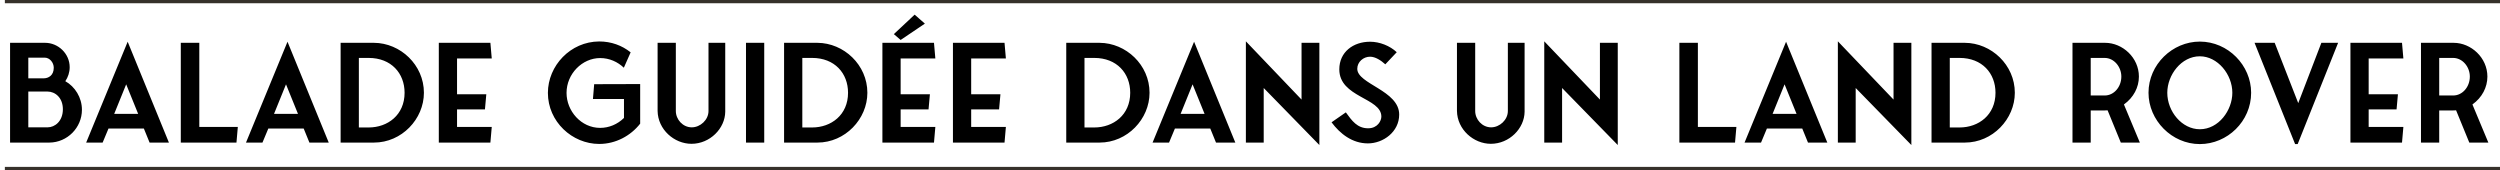 <?xml version="1.0" encoding="UTF-8"?> <svg xmlns="http://www.w3.org/2000/svg" width="1543" height="105" viewBox="0 0 1543 105" fill="none"> <path d="M50.568 67.756C50.568 60.196 46.284 53.476 40.32 50.116C42 47.596 43.008 44.656 43.008 41.464C43.008 33.064 35.868 26.428 27.888 26.428H6.216V88H30.492C41.58 87.916 50.568 78.76 50.568 67.756ZM17.472 78.592V56.5H29.316C34.02 56.5 38.808 60.28 38.808 67.42C38.808 74.812 33.852 78.592 29.4 78.592H17.472ZM27.636 35.584C30.66 35.584 33.18 38.608 33.18 41.8C33.18 46.504 29.988 48.352 26.88 48.352H17.472V35.584H27.636ZM78.802 25.756L53.182 88H63.346L66.958 79.348H88.798L92.326 88H104.254L78.802 25.756ZM70.486 70.276L77.878 52.048L85.27 70.276H70.486ZM123.011 78.34V26.428H111.587V88H145.943L146.783 78.34H123.011ZM177.446 25.756L151.826 88H161.99L165.602 79.348H187.442L190.97 88H202.898L177.446 25.756ZM169.13 70.276L176.522 52.048L183.914 70.276H169.13ZM210.231 26.428V88H230.811C247.947 88 261.639 73.468 261.639 57.256C261.639 40.036 247.107 26.512 230.811 26.428H210.231ZM221.487 78.676V35.752H227.535C241.479 35.752 249.711 45.244 249.711 57.256C249.711 70.948 239.295 78.676 227.535 78.676H221.487ZM282.088 67.504H299.308L300.148 58.18H282.088V36.088H303.508L302.668 26.428H270.832V88H302.668L303.508 78.34H282.088V67.504ZM366.722 51.964L365.966 61.12H385.118V72.796C381.086 76.744 375.878 78.928 370.418 78.928C358.658 78.928 349.67 68.512 349.67 57.34C349.67 45.58 359.33 35.836 370.418 35.836C376.13 35.836 381.254 38.188 385.034 41.8L389.234 32.308C383.858 28.024 377.222 25.588 369.83 25.588C352.106 25.672 338.162 40.54 338.162 57.34C338.162 75.064 353.114 88.84 369.83 88.84C380.078 88.84 389.234 83.8 395.114 76.324V51.88C385.706 51.88 376.13 51.964 366.722 51.964ZM447.617 26.428H437.285V68.512C437.285 73.972 432.245 78.592 426.953 78.592C421.409 78.592 417.125 73.72 417.125 68.512V26.428H405.869V68.428C406.037 80.02 416.201 88.756 426.785 88.756C438.209 88.756 447.533 79.264 447.617 68.932V26.428ZM471.682 26.428H460.426V88H471.682V26.428ZM483.933 26.428V88H504.513C521.649 88 535.341 73.468 535.341 57.256C535.341 40.036 520.809 26.512 504.513 26.428H483.933ZM495.189 78.676V35.752H501.237C515.181 35.752 523.413 45.244 523.413 57.256C523.413 70.948 512.997 78.676 501.237 78.676H495.189ZM555.875 67.504H573.095L573.935 58.18H555.875V36.088H577.295L576.455 26.428H544.619V88H576.455L577.295 78.34H555.875V67.504ZM564.527 9.04L551.675 21.052L555.875 24.664L570.827 14.584L564.527 9.04ZM599.412 67.504H616.632L617.472 58.18H599.412V36.088H620.832L619.992 26.428H588.156V88H619.992L620.832 78.34H599.412V67.504ZM658.089 26.428V88H678.669C695.805 88 709.497 73.468 709.497 57.256C709.497 40.036 694.965 26.512 678.669 26.428H658.089ZM669.345 78.676V35.752H675.393C689.337 35.752 697.569 45.244 697.569 57.256C697.569 70.948 687.153 78.676 675.393 78.676H669.345ZM736.991 25.756L711.371 88H721.535L725.147 79.348H746.987L750.515 88H762.443L736.991 25.756ZM728.675 70.276L736.067 52.048L743.459 70.276H728.675ZM814.316 89.512V26.428H803.312V61.456L768.956 25.504V88H779.96V54.316L814.316 89.512ZM844.26 88.504C853.752 88.504 863.58 81.364 863.58 70.696C863.58 55.828 837.708 51.88 837.708 42.472C837.708 38.188 841.488 34.996 845.604 34.996C848.88 34.996 852.324 37.264 855.012 39.7L862.068 32.224C857.868 28.276 851.568 25.756 845.604 25.756C835.272 25.756 826.62 32.056 826.62 42.808C826.62 60.196 852.576 60.28 852.576 71.956C852.576 74.476 850.308 79.18 844.428 79.18C837.708 79.18 834.432 74.56 830.652 69.352L821.832 75.484C827.124 82.624 834.684 88.504 844.26 88.504ZM940.982 26.428H930.65V68.512C930.65 73.972 925.61 78.592 920.318 78.592C914.774 78.592 910.49 73.72 910.49 68.512V26.428H899.234V68.428C899.402 80.02 909.566 88.756 920.15 88.756C931.574 88.756 940.898 79.264 940.982 68.932V26.428ZM998.479 89.512V26.428H987.475V61.456L953.119 25.504V88H964.123V54.316L998.479 89.512ZM1047.93 78.34V26.428H1036.51V88H1070.86L1071.7 78.34H1047.93ZM1102.36 25.756L1076.74 88H1086.91L1090.52 79.348H1112.36L1115.89 88H1127.82L1102.36 25.756ZM1094.05 70.276L1101.44 52.048L1108.83 70.276H1094.05ZM1179.69 89.512V26.428H1168.69V61.456L1134.33 25.504V88H1145.33V54.316L1179.69 89.512ZM1192.14 26.428V88H1212.72C1229.86 88 1243.55 73.468 1243.55 57.256C1243.55 40.036 1229.02 26.512 1212.72 26.428H1192.14ZM1203.4 78.676V35.752H1209.45C1223.39 35.752 1231.62 45.244 1231.62 57.256C1231.62 70.948 1221.21 78.676 1209.45 78.676H1203.4ZM1320.72 88L1310.89 64.48C1316.85 60.196 1320.13 53.896 1320.13 47.26C1320.13 35.584 1310.05 26.428 1299.3 26.428H1279.14V88H1290.39V68.176H1298.71C1299.47 68.176 1300.14 68.176 1300.81 68.092L1308.96 88H1320.72ZM1290.39 58.936V35.752H1298.96C1304.84 35.752 1309.29 41.296 1309.29 47.26C1309.29 53.728 1304.67 58.936 1299.05 58.936H1290.39ZM1357.73 88.924C1374.7 88.924 1389.4 74.896 1389.4 57.256C1389.4 40.372 1375.2 25.672 1357.73 25.672C1340.84 25.672 1326.06 39.784 1326.06 57.256C1326.06 74.224 1340.42 88.924 1357.73 88.924ZM1337.65 57.256C1337.65 46.252 1346.3 34.744 1357.73 34.744C1368.73 34.744 1377.8 45.916 1377.8 57.256C1377.8 68.008 1369.4 79.768 1357.73 79.768C1346.72 79.768 1337.65 68.848 1337.65 57.256ZM1443.08 26.428H1432.75L1418.47 63.64L1403.94 26.428H1391.51L1416.54 88.924H1418.13L1443.08 26.428ZM1461.94 67.504H1479.16L1480 58.18H1461.94V36.088H1483.36L1482.52 26.428H1450.69V88H1482.52L1483.36 78.34H1461.94V67.504ZM1535.81 88L1525.98 64.48C1531.94 60.196 1535.22 53.896 1535.22 47.26C1535.22 35.584 1525.14 26.428 1514.39 26.428H1494.23V88H1505.48V68.176H1513.8C1514.55 68.176 1515.23 68.176 1515.9 68.092L1524.05 88H1535.81ZM1505.48 58.936V35.752H1514.05C1519.93 35.752 1524.38 41.296 1524.38 47.26C1524.38 53.728 1519.76 58.936 1514.13 58.936H1505.48Z" fill="black"></path> <line x1="3" y1="104" x2="1543" y2="104" stroke="#36312B" stroke-width="2"></line> <line x1="3" y1="1" x2="1543" y2="1" stroke="#36312B" stroke-width="2"></line> </svg> 